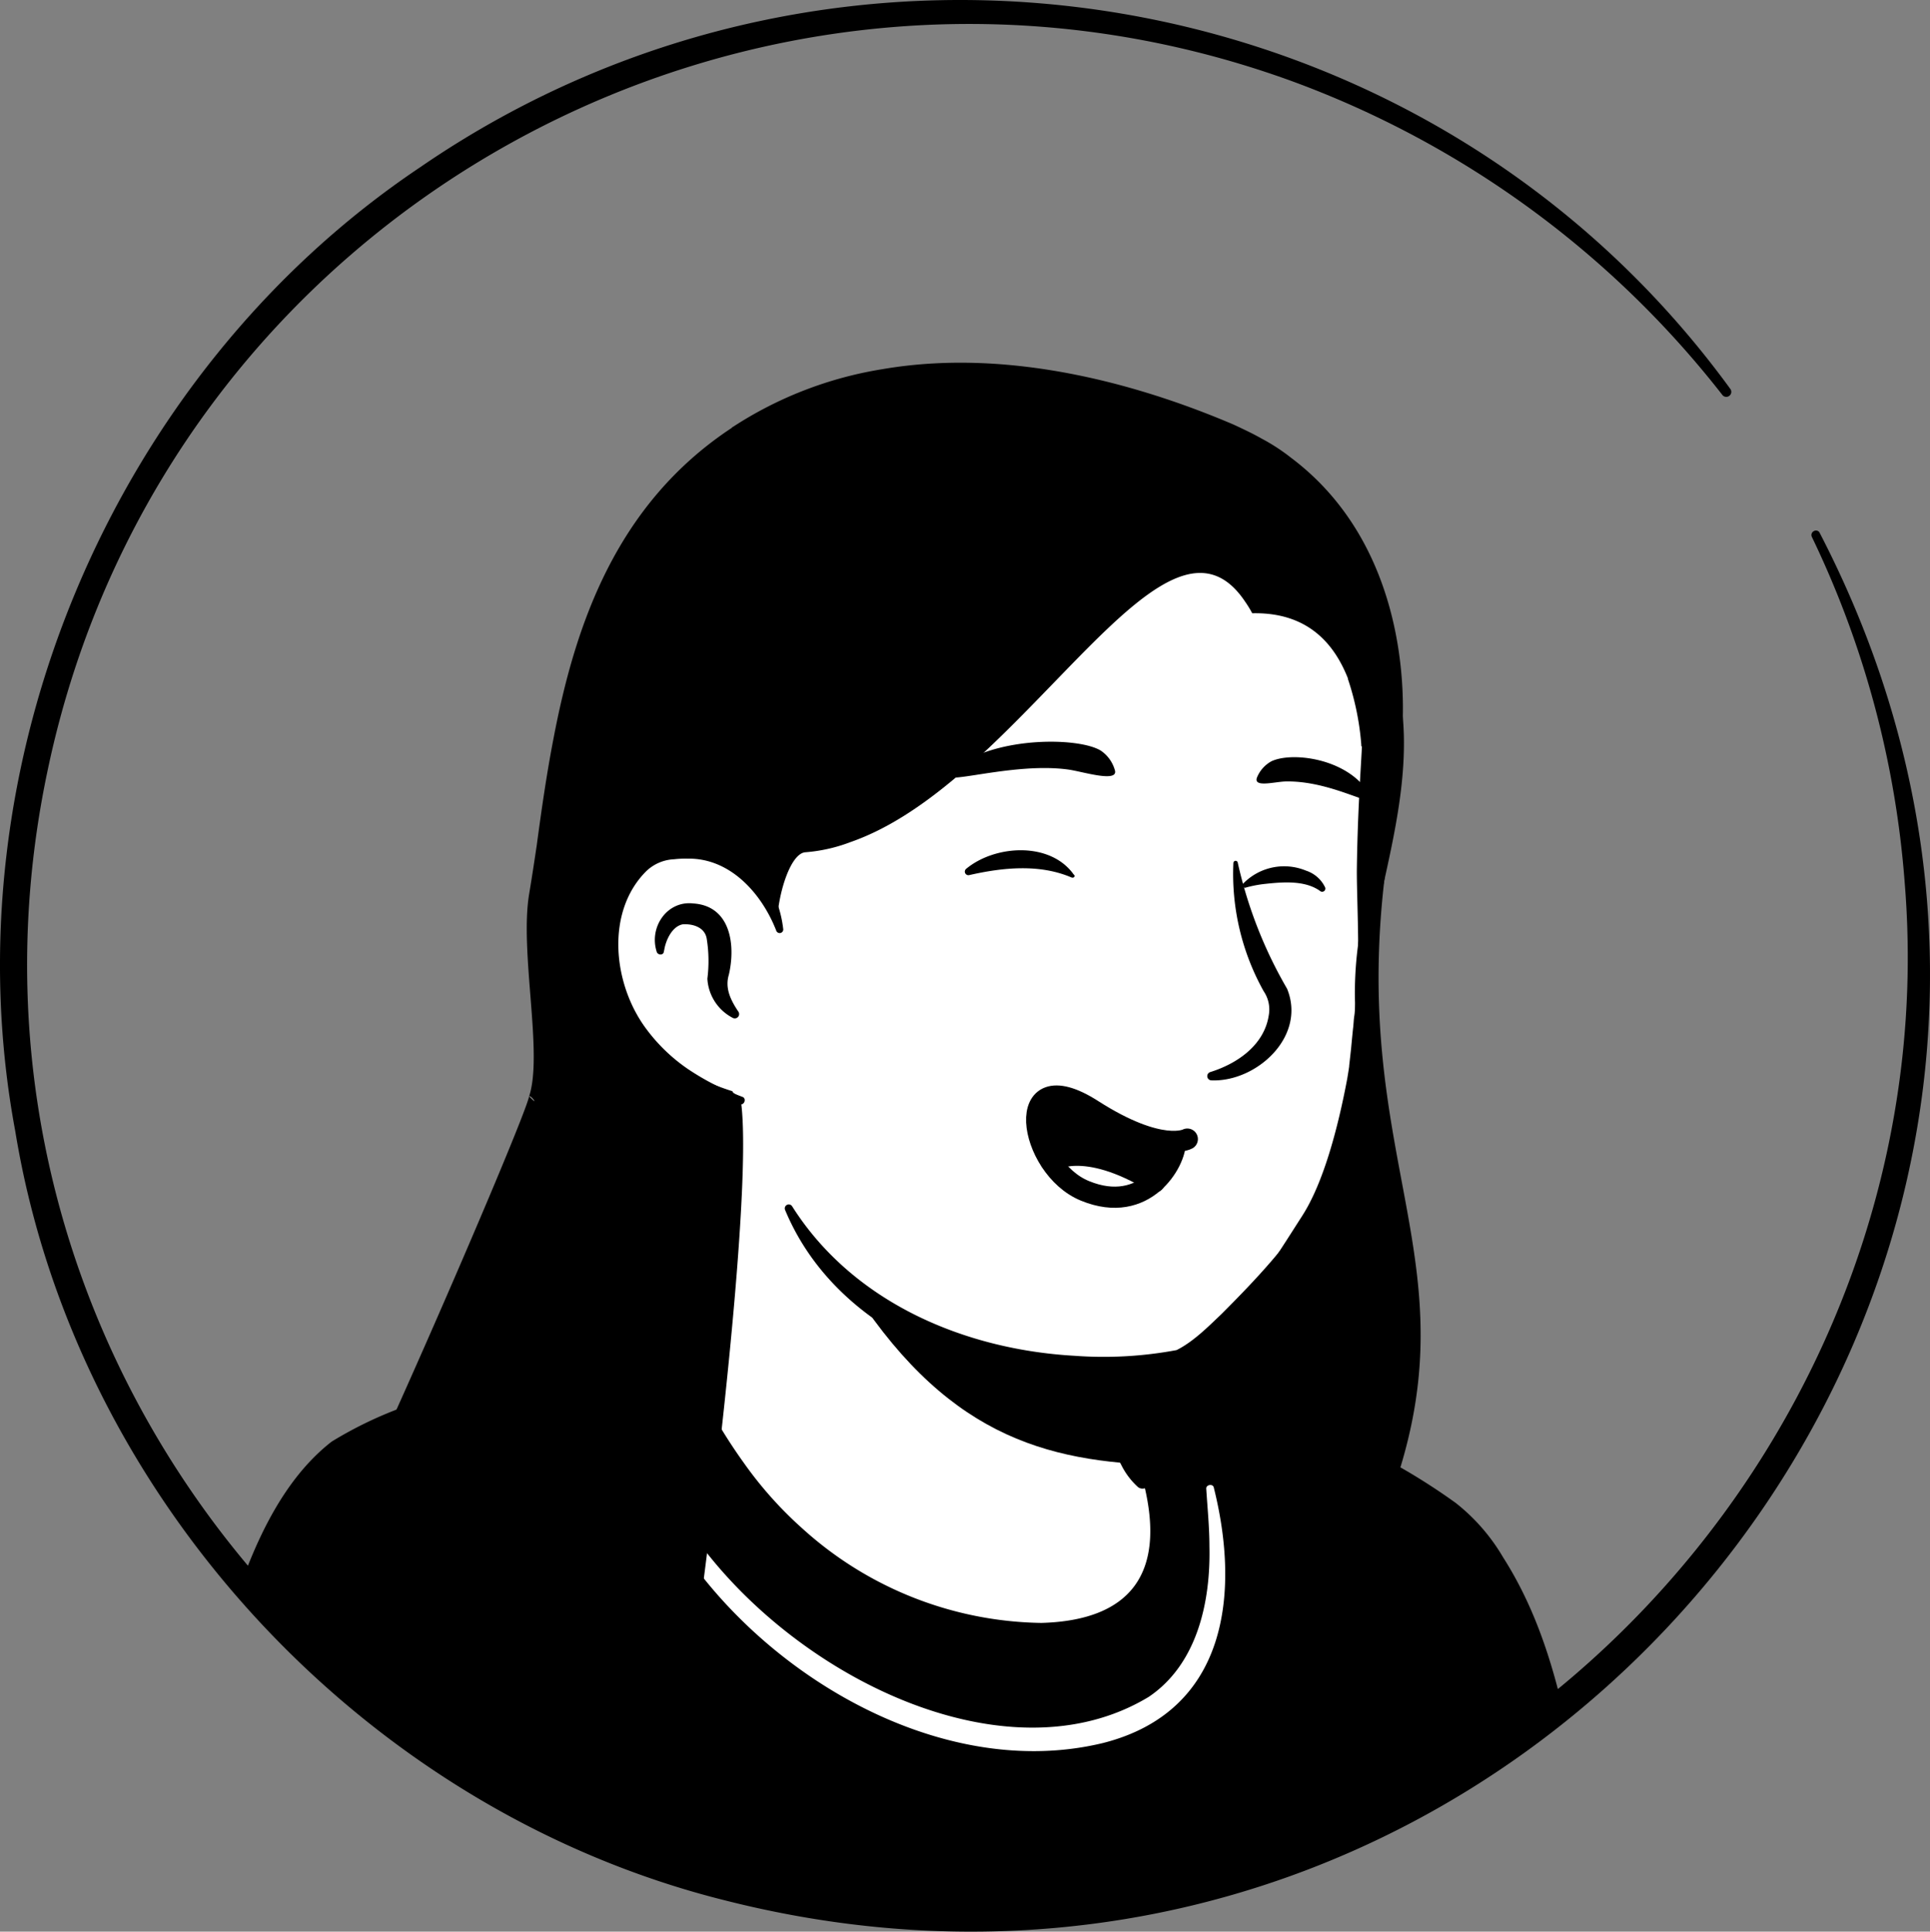 <svg xmlns="http://www.w3.org/2000/svg" xmlns:xlink="http://www.w3.org/1999/xlink" width="273.493" height="273.661" viewBox="0 0 273.493 273.661"><rect x="0" y="0" width="273.493" height="273.661" fill="#808080" stroke="none"/><defs><clipPath id="clip-path"><circle id="Ellipse_42" data-name="Ellipse 42" cx="133.5" cy="133.5" r="133.5" transform="translate(-0.352 -0.122)" fill="#fff" stroke="#707070" stroke-width="1"></circle></clipPath></defs><g id="Groupe_20043" data-name="Groupe 20043" transform="translate(8589 -3507.693)"><g id="Groupe_de_masques_101" data-name="Groupe de masques 101" transform="translate(-8585.648 3510.58)" clip-path="url(#clip-path)"><g id="Gaelle" transform="translate(9.37 48.5)"><g id="Groupe_20043-2" data-name="Groupe 20043" transform="translate(0 2.959)"><path id="Trac&#xE9;_16267" data-name="Trac&#xE9; 16267" d="M353.671,957.719c-.626.447-1.342.893-1.969,1.342-.716.447-1.342.9-2.058,1.253-.626.358-1.163.716-1.79,1.072-.09.091-.179.091-.269.179-2.058,1.253-4.206,2.416-6.353,3.49a20.438,20.438,0,0,1-1.969.986.313.313,0,0,1-.179.089l-2.148,1.074c-1.432.716-2.953,1.342-4.385,1.969a23.564,23.564,0,0,1-2.237.893c-.716.27-1.521.628-2.237.9s-1.521.628-2.237.9h-.089c-.716.268-1.521.537-2.237.8-1.611.537-3.311,1.074-4.922,1.611-.537.179-1.163.358-1.7.537q-2.55.806-5.1,1.342c-.626.179-1.253.27-1.969.449-1.611.358-3.311.716-4.922,1.072-.358.091-.626.091-.984.179-.537.091-1.163.179-1.7.27-.805.089-1.521.268-2.327.358-.358.088-.716.088-1.074.179a7.958,7.958,0,0,1-1.521.179c-1.432.179-2.953.358-4.385.537-.447.089-.984.089-1.432.179h-.09c-.626.089-1.253.089-1.879.179a13.379,13.379,0,0,1-1.879.088c-.358,0-.805.091-1.163.091-.716,0-1.342.089-1.969.089-.9,0-1.7.091-2.6.091h-4.474a134.819,134.819,0,0,1-95.929-41.97.088.088,0,0,0-.09-.09c-2.685-2.416-.358-15.3,10.47-23.445,13.6-10.291,46.175-16.734,46.175-16.734s12.618-2.058,59.419,7.7c27.383,5.727,48.233,14.05,59.867,36.6C359.756,946.8,362.172,953.959,353.671,957.719Z" transform="translate(-155.189 -761.467)" fill="#fff"></path><path id="Trac&#xE9;_16268" data-name="Trac&#xE9; 16268" d="M291.837,902.544c17.181,3.49,35.526,7.248,49.665,18.613,4.743,3.848,7.876,9.485,10.471,14.945a78.934,78.934,0,0,1,3.49,8.411c.535,1.969,1.342,4.206.893,6.532a3.983,3.983,0,0,1-1.072,1.881,48.1,48.1,0,0,1-6.534,4.921,123.3,123.3,0,0,1-43.937,18.972c-34.9,7.606-72.663,1.7-103.357-16.645A124.118,124.118,0,0,1,173.8,937.623c-.895-1.074-.895-2.865-.895-4.027a24.681,24.681,0,0,1,1.7-7.695c2.148-5.548,4.922-11.1,9.664-14.945A63.562,63.562,0,0,1,195.1,905.05a132.8,132.8,0,0,1,37.047-9.933.81.81,0,1,1,.179,1.611,171.829,171.829,0,0,0-35.795,11.365c-4.116,2.058-8.5,3.848-11.812,7.069a40.206,40.206,0,0,0-7.159,11.9c-1.163,2.6-1.969,6.711-1.611,8.769a104.445,104.445,0,0,0,19.418,17.719c39.2,27.383,98.7,29.173,140.4,6.353a123.765,123.765,0,0,0,10.917-6.8,33.612,33.612,0,0,0,4.832-3.49c.091-.091,0,0,0,.088a.31.31,0,0,1-.088.179,11.551,11.551,0,0,0-.716-3.937,76.749,76.749,0,0,0-6.98-15.391c-4.385-7.071-11.812-11.545-19.329-15.124a140.261,140.261,0,0,0-16.2-6.085c-5.548-1.79-11.186-3.311-16.823-4.653A1.1,1.1,0,1,1,291.837,902.544Z" transform="translate(-149.284 -759.449)"></path><path id="Trac&#xE9;_16269" data-name="Trac&#xE9; 16269" d="M295.981,1009.521H69.67s10.56-34.184,18.524-65.774c3.132-12.35,8.949-29.173,16.108-34.094,9.844-6.8,26.13-10.649,33.468-13.244,5.1-1.79,9.038-2.416,12.707-3.4,0,.447.09.805.09,1.253,0,0,8.143,18.255,33.289,28.367,20.493,8.322,27.651,5.011,29.531-4.206,1.163-5.906,4.117-7.248,2.237-10.38a7.041,7.041,0,0,1-2.148-3.579l-.716-2.953a44.25,44.25,0,0,0,4.922-1.342c.537-.179.984-.358,1.521-.537,9.933,5.638,23.624,7.427,40.179,19.6,2.953,2.148,11.544,11.454,15.123,34.1C279.516,983.121,295.981,1009.521,295.981,1009.521Z" transform="translate(-67.791 -757.787)"></path><path id="Trac&#xE9;_16270" data-name="Trac&#xE9; 16270" d="M290.551,1003.11c-67.2.27-161.7,1.165-227.922.986a1.836,1.836,0,0,1-1.879-1.881c2.6-11.1,6.8-27.113,9.664-38.3,2.237-9.036,5.011-19.149,7.248-28.276,3.221-11.9,7.248-27.383,17.36-35.259a56.03,56.03,0,0,1,10.47-5.011c7.7-2.864,15.571-5.011,23.445-7.427,4.474-1.7,9.486-2.774,14.139-4.116a1.81,1.81,0,0,1,2.237,1.163c.089.268.089,1.432.179,1.7l-1.879-1.7a1.9,1.9,0,0,1,1.7,1.074A33.789,33.789,0,0,0,148,890.626c9.485,13.691,24.788,22.462,40.716,26.578,4.564.984,10.649,2.148,13.96-1.879,2.148-2.774,2.058-7.069,3.758-10.112.626-1.432,1.342-2.327.626-3.579l.358.447a8.985,8.985,0,0,1-2.506-3.848c-.358-1.342-.626-2.506-.895-3.669a1.858,1.858,0,0,1,1.432-2.237,48.794,48.794,0,0,0,6.174-1.79,2.2,2.2,0,0,1,1.521.089c2.6,1.163,5.28,2.148,8.054,3.132,8.68,2.774,17.36,5.727,25.325,10.291a88.553,88.553,0,0,1,7.785,5.012,27.4,27.4,0,0,1,6.711,7.695c6.8,10.65,8.95,22.909,11.187,35.08,3.4,15.749,9.306,30.962,16.286,45.46l.984,1.967.449.986.268.447.091.27.088.088c0-.088.091.091.179.358A1.638,1.638,0,0,1,290.551,1003.11Zm-3.221-1.788a1.6,1.6,0,0,0-.179,1.43c.088.27.179.449.179.358l-.091-.088-.179-.27-.268-.446a182.365,182.365,0,0,1-14.677-31.768,141.863,141.863,0,0,1-5.906-21.923c-1.609-9.934-4.116-20.314-9.485-28.906a24,24,0,0,0-5.369-6.262c-2.416-1.7-4.832-3.4-7.338-4.834a103.141,103.141,0,0,0-15.839-7.605c-5.459-2.237-11.275-3.937-16.734-7.069l1.521.089a41.254,41.254,0,0,1-6.712,1.879l1.432-2.237c.537,1.969.626,4.3,2.237,5.638a5.622,5.622,0,0,1,1.163,4.474,12.737,12.737,0,0,1-1.163,3.042,19.5,19.5,0,0,0-1.7,5.012c-3.132,15.57-21.119,9.576-31.32,5.548-14.318-5.727-27.651-15.75-34.9-29.62l1.7,1.074a1.859,1.859,0,0,1-1.879-1.7l-.09-1.163,2.327,1.611c-5.011.9-9.486,1.611-14.139,3.311-10.649,3.311-22.014,6.085-31.231,12.439-9.575,6.981-15.034,31.769-18.076,43.223q-4.967,18.926-10.47,37.584c-1.879,6.264-3.758,12.438-5.727,18.7l-1.79-2.416C127.6,1000.336,221.468,1000.785,287.331,1001.322Z" transform="translate(-60.75 -750.484)"></path><path id="Trac&#xE9;_16271" data-name="Trac&#xE9; 16271" d="M713.3,1065.49c.09.091.09.091.179.179v-.179Z" transform="translate(-575.846 -893.938)" fill="#fff"></path><path id="Trac&#xE9;_16272" data-name="Trac&#xE9; 16272" d="M507.469,844.5s0-8.591-7.517-10.828c-13.87-4.206-40.09-6.085-57.629-6.085,0,0-7.427.537-10.112,1.879-2.6,1.253-5.727,2.058-6.443,7.875a91.735,91.735,0,0,0-.269,11.454,21.183,21.183,0,0,0,6,14.407c6,6.174,18.434,14.229,32.663,16.645,34.273,5.727,43.58-9.217,43.312-17.182C507.111,853.445,507.469,844.5,507.469,844.5Z" transform="translate(-348.63 -706.143)"></path><path id="Trac&#xE9;_16273" data-name="Trac&#xE9; 16273" d="M497.5,837.364c-.179-3.848-2.237-7.964-6.175-9.038-1.253-.358-2.506-.716-3.669-.984-17.45-3.848-35.526-4.743-53.423-5.011-2.327.269-6.8.626-9.4,1.7a19.5,19.5,0,0,0-3.311,1.79c-2.058,1.79-2.148,4.922-2.237,7.7-.089,1.611-.089,3.221-.089,4.832-.537,10.917,4.3,16.734,12.975,22.55a63.448,63.448,0,0,0,21.656,9.487c10.649,2.058,22.461,3.042,32.663-1.074,5.369-2.148,10.38-6.711,11.007-12.618.09-1.253,0-3.4,0-4.653C497.319,847.386,497.319,842.106,497.5,837.364Zm3.669.089c-.089,4.743-.089,9.844,0,14.586a48.468,48.468,0,0,1,0,5.1c-.805,7.518-6.8,13.154-13.333,15.84-10.291,4.295-21.745,3.579-32.484,1.879a69.267,69.267,0,0,1-7.427-1.79,65.3,65.3,0,0,1-25.951-15.3c-5.19-5.1-7.159-12.259-6.712-19.328.269-5.19-.626-11.365,3.669-15.392a17.262,17.262,0,0,1,4.116-2.327c3.669-1.432,7.248-1.7,11.007-2.058a328.2,328.2,0,0,1,36.242,2.148,134.234,134.234,0,0,1,21.387,3.938l.537.179.626.268c3.132,1.521,4.474,4.832,6.264,7.517A8.111,8.111,0,0,1,501.167,837.453Z" transform="translate(-340.538 -699.1)"></path><path id="Trac&#xE9;_16274" data-name="Trac&#xE9; 16274" d="M423.293,925.639c1.969,28.726,46.264,59.42,72.573,43.49,6.891-4.653,8.77-13.512,8.591-21.3,0-2.683-.269-5.369-.448-8.143-.09-.626.985-.805,1.074-.179,3.758,15.034,1.879,31.679-15.66,36.153-24.609,5.995-52.529-12.082-63.356-33.738a37.805,37.805,0,0,1-4.206-16.107C421.951,924.923,423.2,924.744,423.293,925.639Z" transform="translate(-345.797 -783.08)" fill="#fff"></path><path id="Trac&#xE9;_16275" data-name="Trac&#xE9; 16275" d="M524.93,785.356c-1.879,9.218-14.05,14.766-34.542,6.443-21.3-8.592-30.515-29.084-32.842-35.169,12.618-23.624,3.848-40,3.848-40,29.083-2.506,54.5,31.5,54.5,31.5l3.938,16.823a6.692,6.692,0,0,0,2.148,3.58C523.857,771.844,526.094,779.45,524.93,785.356Z" transform="translate(-373.967 -618.457)" fill="#fff"></path><path id="Trac&#xE9;_16276" data-name="Trac&#xE9; 16276" d="M454.876,759.335a27.58,27.58,0,0,0,3.49-8.591,94.033,94.033,0,0,0,1.879-18.7v-2.327a26.4,26.4,0,0,0-1.969-6.891c-1.163-2.863,3.042-4.653,4.385-1.79a3.477,3.477,0,0,1,.179,1.342c.268,12.17.805,27.83-6.891,37.942C455.413,760.856,454.339,760.051,454.876,759.335Z" transform="translate(-371.742 -620.893)"></path><path id="Trac&#xE9;_16277" data-name="Trac&#xE9; 16277" d="M729.109,865.12a3.942,3.942,0,0,1,1.969,2.953c.537,2.148.358,4.474.895,6.712.447,2.148,1.79,4.206,2.148,6.443.448,2.327,1.79,7.249,2.327,9.665a.976.976,0,0,1-.805,1.253,1.041,1.041,0,0,1-.895-.179,10.511,10.511,0,0,1-2.416-3.222,32.31,32.31,0,0,1-2.685-6.532c-.626-2.148-.358-4.474-.9-6.711-.447-2.148-1.7-4.206-2.148-6.443a4.37,4.37,0,0,1,.447-3.579A1.789,1.789,0,0,1,729.109,865.12Z" transform="translate(-586.2 -735.626)"></path><path id="Trac&#xE9;_16278" data-name="Trac&#xE9; 16278" d="M602.464,863.62c-17.092-.9-31.052-6.264-44.654-30.515,11.454,10.112,24.967,13.96,39.2,15.75l1.879,8.233C599.242,858.519,601.39,862.725,602.464,863.62Z" transform="translate(-453.11 -710.502)"></path><path id="Trac&#xE9;_16279" data-name="Trac&#xE9; 16279" d="M527.064,932.209c3.043,5.727,4.832,12.886,2.953,19.239-1.432,4.476-5.548,7.787-10.023,9.038-10.38,2.774-22.372-1.609-31.589-6.532-11.365-6.353-19.777-17-25.146-28.636a.8.8,0,0,1,1.432-.716,75.842,75.842,0,0,0,6.443,10.738,54.814,54.814,0,0,0,8.322,9.307,51.508,51.508,0,0,0,33.826,13.333c12.707-.358,17.539-7.069,14.586-19.419a21,21,0,0,0-2.148-5.727C525.185,932.12,526.527,931.314,527.064,932.209Z" transform="translate(-378.427 -782.402)"></path><path id="Trac&#xE9;_16280" data-name="Trac&#xE9; 16280" d="M507.1,297.8c1.611,7.517,2.416,13.6-1.969,33.647-4.3,19.956,6.175,24.072-18.613,56.019-10.112,13.065-34.631,9.4-54.5-4.117-6.712-4.564-9.575-16.286-14.586-24.609-3.937-6.533-5.727.269-10.917-5.369-7.069-7.7-15.571-23.177-11.365-50.56,6.8-44.385,41.969-49.576,68.01-44.654C489.382,263.173,502.8,278.028,507.1,297.8Z" transform="translate(-323.831 -255.471)" fill="#fff"></path><path id="Trac&#xE9;_16281" data-name="Trac&#xE9; 16281" d="M404.454,356.917a94.915,94.915,0,0,0-7.248-9.754,54.9,54.9,0,0,1-6-10.738c-10.649-26.13-6.532-62.909,19.6-78.3,10.828-6.264,23.893-7.785,36.063-6.8,26.041,1.879,49.934,13.87,55.571,41.432,3.042,12.17-1.074,24.7-3.4,36.6-1.074,5.906-.179,11.991-.268,18.076a50.662,50.662,0,0,1-4.117,18.076,38.341,38.341,0,0,1-6.533,10.649c-4.3,5.19-8.591,10.47-14.049,14.5a12.128,12.128,0,0,1-5.011,1.521,58.783,58.783,0,0,1-12.528.537c-16.466-.716-34.094-8.68-40.716-24.609a.565.565,0,0,1,.984-.537c8.591,13.6,24.34,20.313,40,21.208a56.185,56.185,0,0,0,14.5-.805c2.326-1.163,4.385-3.221,6.353-5.1,4.832-4.832,9.754-10.023,13.244-15.929,4.206-7.964,6.533-16.644,5.817-25.683a51.239,51.239,0,0,1,.537-12.26c.716-4.027,1.611-7.875,2.148-11.991a88.651,88.651,0,0,0,.805-11.9c-.447-11.544-4.206-23.445-11.544-32.394-16.2-20.134-54.5-25.414-76.064-11.633-13.6,8.412-19.956,24.161-22.014,39.463-3.132,18.345-2.237,36.421,12.349,49.755l4.3,4.474A1.763,1.763,0,1,1,404.454,356.917Z" transform="translate(-317.293 -251.048)"></path><path id="Trac&#xE9;_16282" data-name="Trac&#xE9; 16282" d="M432.55,573.793s-2.774-13.423-15.839-11.812c-11.275,1.432-15.213,28.457,10.38,35.974" transform="translate(-334.831 -496.381)" fill="#fff"></path><path id="Trac&#xE9;_16283" data-name="Trac&#xE9; 16283" d="M451.941,616.782a6.665,6.665,0,0,1-3.579-5.548,19.84,19.84,0,0,0-.09-5.638c-.269-1.7-2.058-2.148-3.4-2.058-1.432.268-2.327,2.058-2.6,3.49,0,.089-.09.358-.09.447-.09.448-.805.448-.984,0-1.163-3.49,1.432-7.338,5.19-6.89,5.28.358,6,5.906,5.011,10.112-.537,1.79.179,3.4,1.163,4.922l.179.268A.613.613,0,0,1,451.941,616.782Z" transform="translate(-360.844 -526.932)"></path><path id="Trac&#xE9;_16284" data-name="Trac&#xE9; 16284" d="M816.777,572.272a62.579,62.579,0,0,0,6.98,17.808c2.774,6.8-4.385,13.244-10.739,12.975a.6.6,0,0,1-.179-1.163c4.027-1.253,7.7-3.937,8.322-8.054a4.582,4.582,0,0,0-.716-3.4,34.083,34.083,0,0,1-4.3-18.166A.314.314,0,1,1,816.777,572.272Z" transform="translate(-654.091 -504.345)"></path><path id="Trac&#xE9;_16285" data-name="Trac&#xE9; 16285" d="M425.8,567.045c-2.058-5.28-6.532-10.291-12.528-10.2a14.5,14.5,0,0,0-1.969.089,6.06,6.06,0,0,0-3.937,1.7c-5.727,5.727-4.743,15.839-.089,22.193a24.708,24.708,0,0,0,6,5.817,36.654,36.654,0,0,0,7.7,3.937c.626.179.358,1.163-.269,1.074a26.825,26.825,0,0,1-15.66-9.128c-6.085-7.338-7.338-19.6-.089-26.756a9.531,9.531,0,0,1,6.085-2.506,11.735,11.735,0,0,1,2.506,0,13.24,13.24,0,0,1,9.664,5.011,16.585,16.585,0,0,1,3.58,8.591A.511.511,0,0,1,425.8,567.045Z" transform="translate(-328.523 -489.543)"></path><path id="Trac&#xE9;_16286" data-name="Trac&#xE9; 16286" d="M717.491,736.144c.09,1.432-.984,3.937-2.953,5.727-10.112-6.175-14.676-2.953-14.676-2.953-3.579-5.459-2.774-12.886,5.906-7.248C711.764,735.607,715.523,736.234,717.491,736.144Z" transform="translate(-563.664 -628.843)"></path><path id="Trac&#xE9;_16287" data-name="Trac&#xE9; 16287" d="M721.6,773.857c-2.148,1.879-5.369,3.042-9.754,1.253a11.225,11.225,0,0,1-4.922-4.206C707.016,770.9,711.49,767.683,721.6,773.857Z" transform="translate(-570.817 -660.74)" fill="#fff"></path><path id="Trac&#xE9;_16288" data-name="Trac&#xE9; 16288" d="M719.107,736.319s-3.758,2.058-13.423-4.116c-11.544-7.427-9.217,8.143-1.074,11.454,8.5,3.49,12.886-4.116,12.8-6.98" transform="translate(-563.579 -629.287)" fill="none" stroke="#000" stroke-linecap="round" stroke-linejoin="round" stroke-width="3"></path><path id="Trac&#xE9;_16289" data-name="Trac&#xE9; 16289" d="M707.354,770.9s4.564-3.222,14.676,2.953" transform="translate(-571.155 -660.74)" fill="none" stroke="#000" stroke-linecap="round" stroke-linejoin="round" stroke-width="3"></path><path id="Trac&#xE9;_16290" data-name="Trac&#xE9; 16290" d="M654.948,495.861c1.969.268,7.265,1.969,6.549,0a4.945,4.945,0,0,0-1.969-2.685c-3.042-1.879-14.407-2.058-20.4,2.237C633.757,499.35,646,494.608,654.948,495.861Z" transform="translate(-516.261 -441.178)"></path><path id="Trac&#xE9;_16291" data-name="Trac&#xE9; 16291" d="M849.937,505.775c-1.611,0-4.934,1-4.129-.7a4.594,4.594,0,0,1,1.969-2.148c2.774-1.342,10.2-.537,13.512,4.027C864.243,510.984,857.365,505.686,849.937,505.775Z" transform="translate(-680.348 -449.411)"></path><path id="Trac&#xE9;_16292" data-name="Trac&#xE9; 16292" d="M664.608,568.792c-4.564-1.969-9.754-1.432-14.5-.358a.508.508,0,0,1-.447-.895c4.116-3.4,11.9-3.848,15.213.805C665.145,568.524,664.966,568.881,664.608,568.792Z" transform="translate(-525.456 -498.807)"></path><path id="Trac&#xE9;_16293" data-name="Trac&#xE9; 16293" d="M847.2,579.268c-2.148-1.521-5.28-1.253-7.785-.984a16.789,16.789,0,0,0-2.774.537c-.268.09-.537-.358-.358-.537l.179-.179a8.1,8.1,0,0,1,8.77-1.7,4.558,4.558,0,0,1,2.685,2.327A.453.453,0,0,1,847.2,579.268Z" transform="translate(-672.882 -507.403)"></path></g><path id="Trac&#xE9;_16295" data-name="Trac&#xE9; 16295" d="M360.066,306.991a6.965,6.965,0,0,0,.18-1.354c.9-5.688,1.536-10.925,1.9-15.892.723-10.113-1.175-28.352-15.722-39.277a27.475,27.475,0,0,0-4.156-2.709c-1.265-.722-2.62-1.354-3.976-1.987-11.837-5.056-30.9-11.106-49.787-7.856a54.658,54.658,0,0,0-21.234,8.217.088.088,0,0,0-.09.09c-16.445,10.835-22.228,27.991-25.3,44.153-.994,5.147-1.717,10.293-2.349,14.989-.361,2.438-.723,4.786-1.084,6.953-1.355,8.217,2.008,22.574,0,28.623.271-.271,1.556,1.626,0,0-.793,3.883-28.282,67.269-30.992,69.346-.181.091,15.361,31.061-.452.36,5.964,18.78,29.547,31.061,50.6,35.3,3.072-13.453,13.373-91.016,10.752-105.011-.723-.271-1.084-.542-1.084-.722-24.939-7.855-20.963-34.582-9.668-36.027a13.7,13.7,0,0,1,9.4,1.9c3.163,2.348,6.6,8.217,6.6,9.932.181-3.973,1.9-9.481,3.976-9.661a22.774,22.774,0,0,0,6.416-1.445c10.391-3.612,19.879-13.363,28.282-22.031,11.566-11.919,20.963-22.032,27.65-12.009a15.748,15.748,0,0,1,.994,1.625c7.952-.181,11.656,4.424,13.554,9.21v.09a38.555,38.555,0,0,1,1.9,9.3c0,.181,0,.271.09.271-.181,3.612-.633,9.752-.723,17.7,0,3.612.361,10.835.09,14.989-.09,1.264-.181,2.528-.271,3.7-.09.632-.09,1.264-.181,1.806s-.09,1.174-.181,1.806c-.09.9-.181,1.806-.271,2.8l-.271,2.438v.09c-.09.632-.181,1.174-.271,1.716-1.355,7.223-3.434,14.9-6.415,19.5-5.964,9.3-10.662,17.156-19.246,21.128a62.518,62.518,0,0,1-18.162,4.7s2.711,1.715,9.126,2.077c6.325.361,11.024-1.535,15.722-.722,10.03,1.716,24.668,13.78,24.668,13.78C373.258,364.2,353.921,350.512,360.066,306.991Z" transform="translate(-176.194 -237)"></path></g></g><path id="Trac&#xE9;_16296" data-name="Trac&#xE9; 16296" d="M258.178,75.471C312.5,180.081,217.013,298.114,103.187,269.3,52.09,256.593,11.016,212.3,2.515,160.3-7.15,108.581,16.206,53.01,59.876,23.748,119.742-17.416,202.7-3.724,245.561,55.158a.708.708,0,0,1-1.165.805,137.333,137.333,0,0,0-61.118-44.475C107.214-16.074,23.723,29.744,7.078,109.3c-18.792,89.129,57,171.188,147.384,158.929,69.71-8.771,121.523-73.111,115.8-143.09A136.358,136.358,0,0,0,257.1,76.1a.614.614,0,0,1,.27-.805A.582.582,0,0,1,258.178,75.471Z" transform="translate(-8589.352 3507.65)"></path></g></svg>